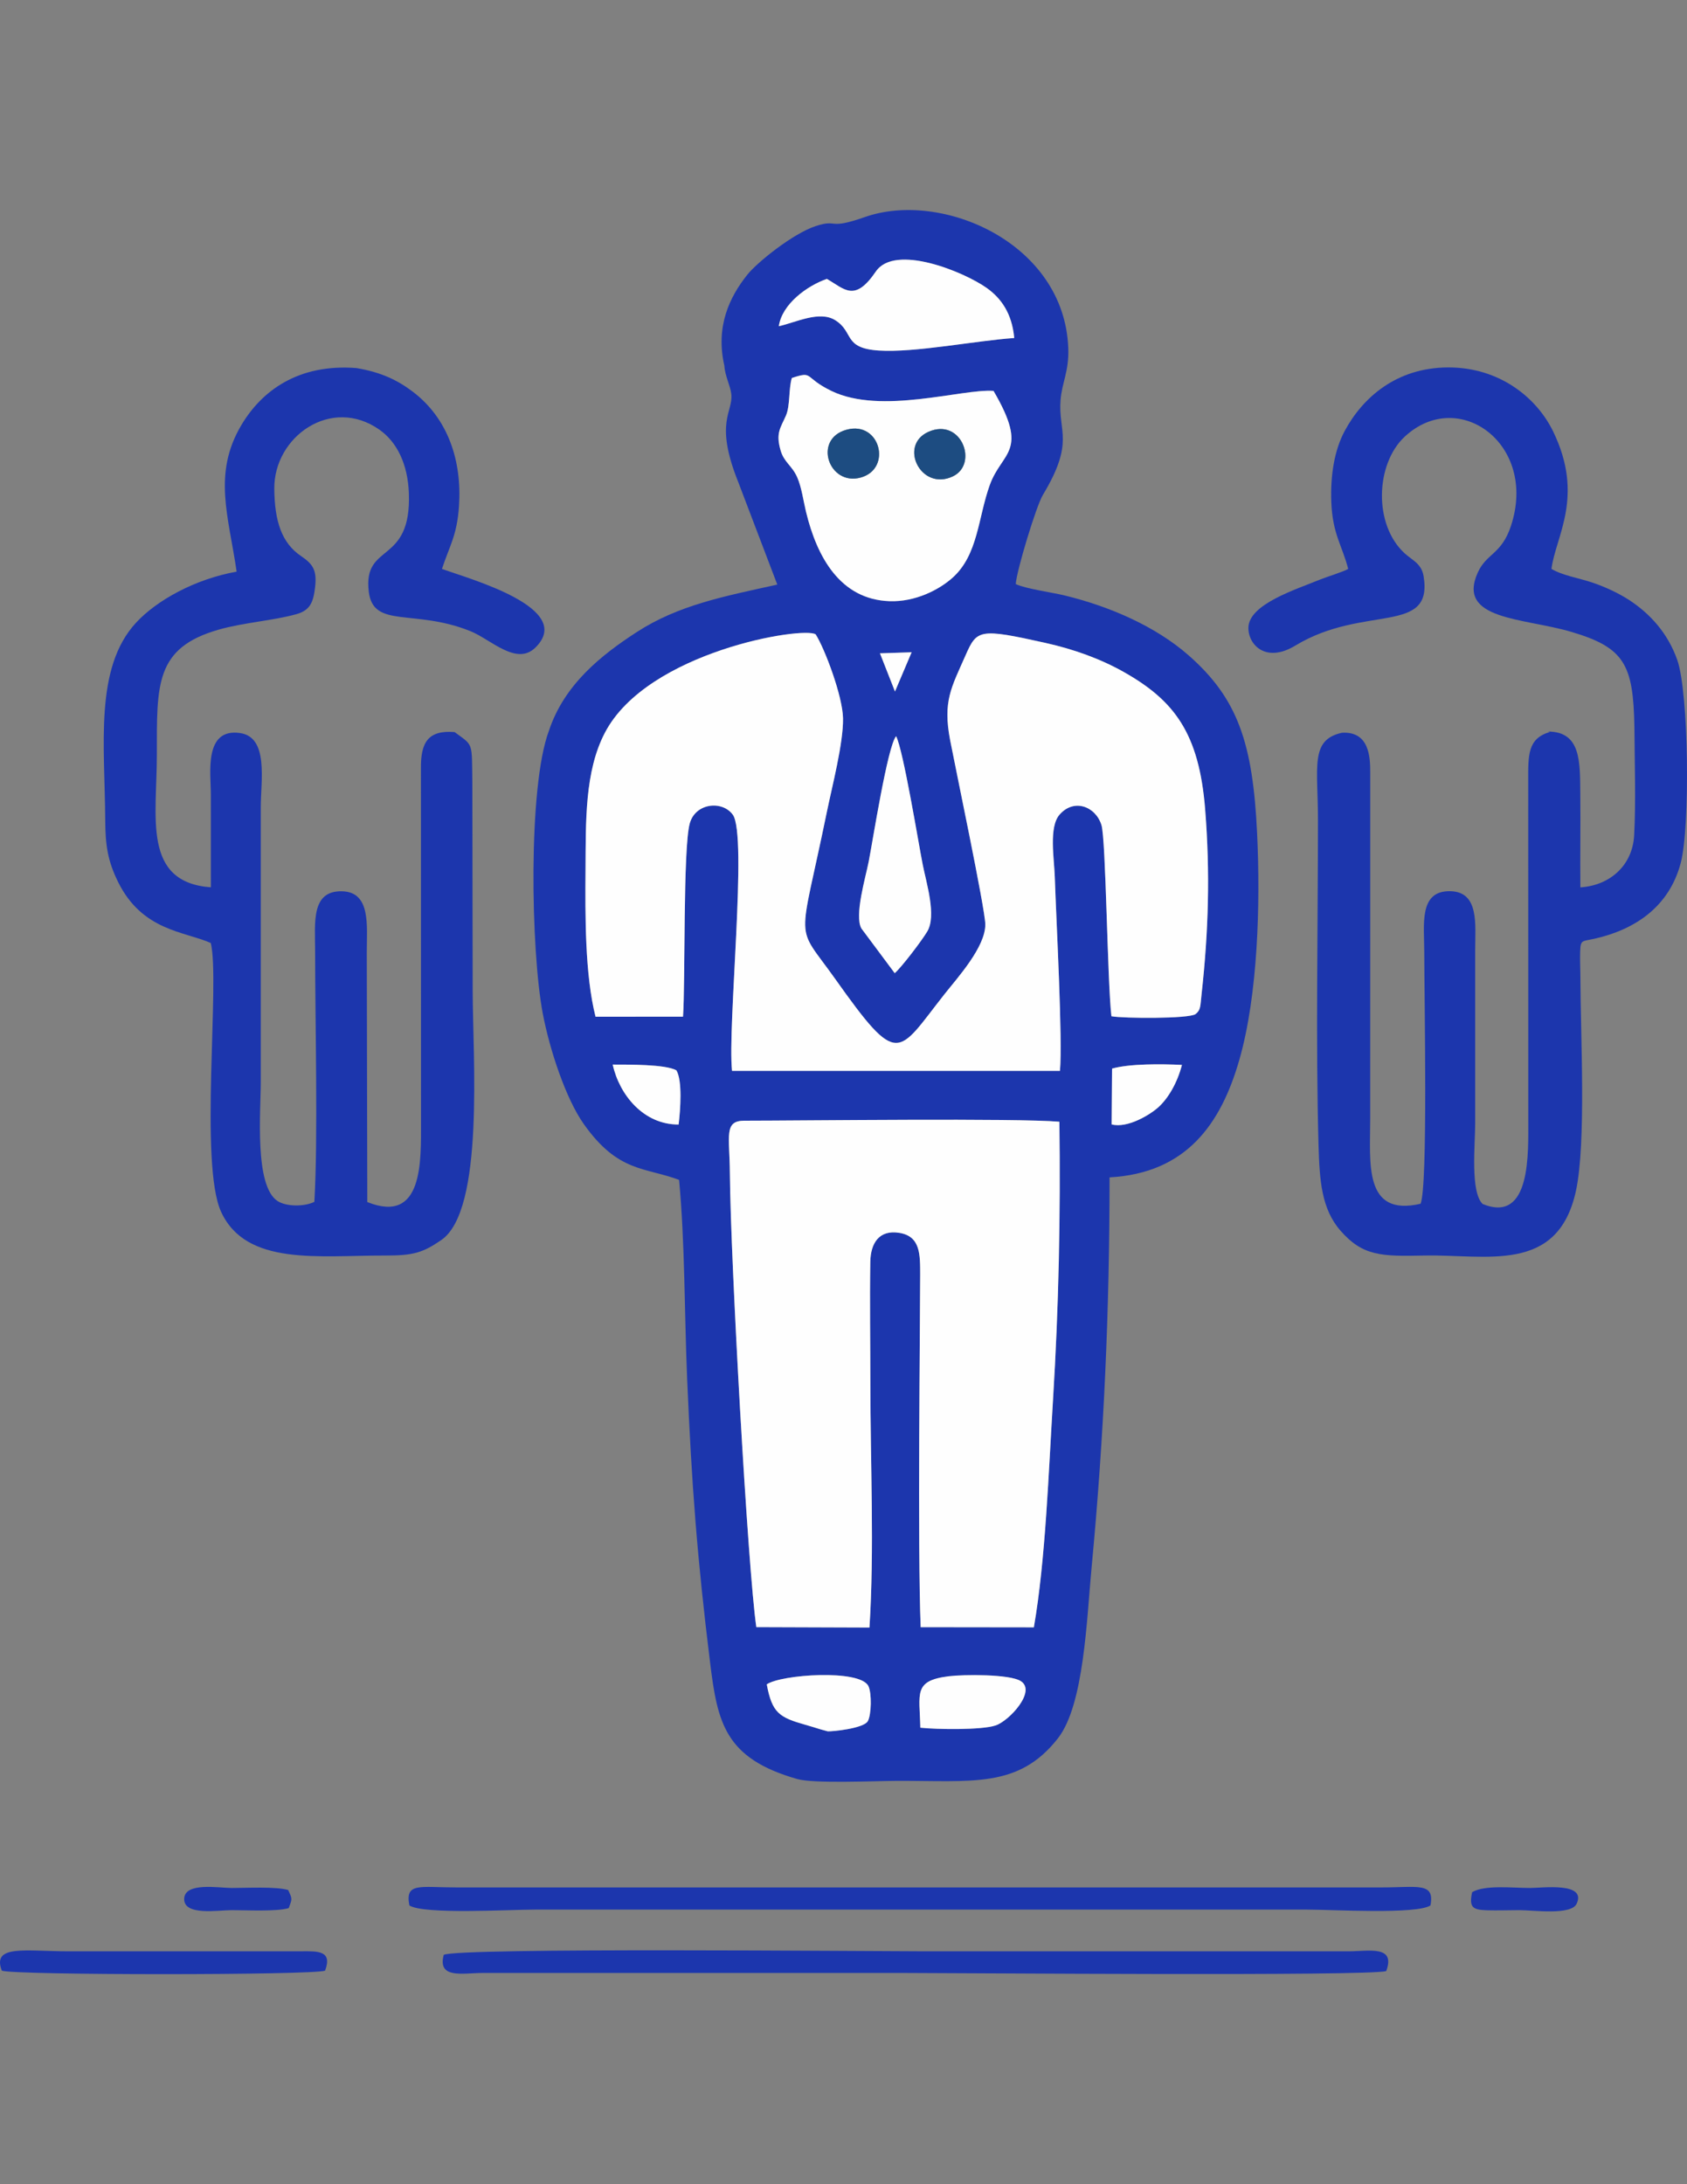 <?xml version="1.0" encoding="UTF-8"?>
<!DOCTYPE svg PUBLIC "-//W3C//DTD SVG 1.1//EN" "http://www.w3.org/Graphics/SVG/1.1/DTD/svg11.dtd">
<!-- Creator: CorelDRAW 2017 -->
<svg xmlns="http://www.w3.org/2000/svg" xml:space="preserve" width="8.5in" height="11in" version="1.1" style="shape-rendering:geometricPrecision; text-rendering:geometricPrecision; image-rendering:optimizeQuality; fill-rule:evenodd; clip-rule:evenodd"
viewBox="0 0 8500 11000"
 xmlns:xlink="http://www.w3.org/1999/xlink">
 <rect x="0" y="0" width="8500" height="11000" fill="#808080" stroke="none"/>
 <defs>
  <style type="text/css">
   <![CDATA[
    .fil0 {fill:#1C36AD}
    .fil2 {fill:#1D4C81}
    .fil1 {fill:#FEFEFE}
   ]]>
  </style>
 </defs>
 <g id="Layer_x0020_1">
  <g id="_1972926855664">
   <path class="fil0" d="M4637.08 8701.01c-3.6,-173.1 -36.36,-236.71 142.82,-259.04 74.95,-9.34 306.13,-11.27 362.86,24.09 81.13,50.57 -57.67,200.52 -126.18,223.46 -71.38,23.9 -295.72,20.46 -379.51,11.48zm-261.63 -209.59c17.47,35.77 15.31,143.71 -2.87,176.43 -20.99,37.78 -185.15,53.19 -202.11,51.28 -1.77,-0.2 -31.07,-8.28 -34.41,-9.31 -24.89,-7.68 -50.16,-15.61 -75.76,-22.84 -133.33,-37.65 -170.05,-59.37 -196.93,-204.22 71.29,-49.81 469.95,-77.6 512.08,8.66zm-564.64 -296.86c-42.95,-291.82 -130.09,-1850.98 -133.28,-2286.07 -1.39,-189.69 -31.58,-264.46 74.17,-264.5 292.22,-0.1 1379.95,-13.49 1586.12,5.36 5.97,474.59 -3.02,927.58 -32.37,1404 -21.64,351.17 -37.2,803.48 -96.33,1142.16l-570.23 -0.72c-16.12,-390.13 -2.57,-1549.48 -2.57,-1773.63 0,-104.26 1.28,-194.67 -104.34,-212.2 -103.33,-17.15 -145.34,52.67 -146.9,146.17 -3.37,202.42 0.3,408.57 0.3,611.42 0,392.31 20.57,843.96 -4.55,1229.98l-570 -1.98zm1792.37 -2812.89c88.48,-25.2 248.92,-23.56 352.08,-18.63 -23.33,90.41 -69.69,170.47 -122.4,216.47 -39.66,34.61 -152,103.97 -231.79,83.19l2.11 -281.04zm-2183.93 281.58c-176.64,0.9 -298.37,-149.27 -332.13,-301.84 81.21,0.29 265.21,-1.94 320.99,29.01 30.76,52.21 20.23,198.26 11.15,272.83zm921.07 -987.3c-36.66,-63.89 20.87,-256.74 36.42,-335.59 20.72,-105.13 95.26,-583.19 138.35,-632.77 36.47,71.71 111.51,532.74 134.19,647.44 18.54,93.81 70.27,256.57 22.69,336.16 -28.72,48.05 -130.87,181.7 -163.87,209.85l-167.77 -225.09zm-1339.63 444.46c-54.03,-212.19 -52.15,-512.6 -50.54,-739.04 1.74,-244.63 -4.84,-496.29 98.19,-692.24 214.95,-408.84 1002.19,-536.29 1061.56,-494.21 45.57,71.92 135.79,310.43 137.68,422.75 2.1,125.04 -55.43,344.6 -81.22,470.36 -141.91,692.02 -163.41,553.14 41.08,841.02 322.82,454.43 311.76,381.46 551.4,77.83 64.64,-81.9 207.64,-238.21 205.62,-352.77 -1.4,-79.42 -150.11,-785.23 -177.17,-926.34 -37.63,-196.23 6.43,-265.62 77.03,-425.88 57.92,-131.47 68.04,-138.78 401.91,-64.39 145.46,32.41 279.19,80.73 397.56,147.71 253.07,143.21 377.84,307.55 408.38,690.5 25.48,319.46 17.05,613.53 -17.79,929.45 -7.01,63.57 -3.9,80.93 -30.67,101.99 -32.68,24 -364.32,22.12 -423.83,10.85 -20.65,-180.46 -27.65,-891.89 -50.22,-963.25 -29.85,-94.35 -139.02,-135.14 -211.3,-51.78 -54.46,62.81 -26.85,220.63 -23.82,311.52 7.58,227.51 40.31,825.23 26.05,978.6l-1652.18 0.03c-24.04,-224.07 79.14,-1186.82 3.75,-1290.25 -53.26,-73.05 -188.77,-59.35 -216.94,44.6 -34.4,126.95 -21.54,800.98 -33.9,972.64l-440.62 0.31zm1592.52 -1835.44l-83.83 197.58 -75.65 -192.26 159.48 -5.32zm-603.57 -1381.29c112.78,-37.03 56.1,-4.41 199.62,65.22 250.75,121.64 657.69,-11.88 816.58,-0.33 181.95,310.33 42.76,303.2 -18.94,474.25 -59.37,164.59 -58.19,350.93 -187.46,466.67 -67.63,60.55 -187.3,122.5 -317.24,118.08 -248.42,-8.44 -365.87,-221.61 -421.15,-450.52 -13.33,-55.19 -22.14,-123.13 -44.22,-173.33 -25.83,-58.72 -65.85,-74.85 -83.41,-134.42 -26.42,-89.59 0.22,-115.39 26.77,-176.89 21.54,-49.89 12.7,-132.25 29.45,-188.74zm176.46 -499.06c89.89,51.21 139.41,120.06 246.85,-37.24 96.7,-141.56 444.08,1.78 557.85,82.34 74.51,52.76 127.79,128.95 139.51,252.53 -195.59,13.42 -500.89,75.03 -682.96,63.03 -180.95,-11.92 -122.8,-93.02 -219.56,-153.08 -79.61,-49.41 -199.75,12.32 -283.69,30.69 15.94,-111.64 142.06,-203.43 241.99,-238.27zm-516.31 437.47c2.63,50.24 29.91,99.59 34.83,141.83 10.78,92.42 -87.01,139.7 35.21,444.21l196.63 516.04c-268.15,59.06 -498.67,103.13 -708.07,239.06 -176.5,114.58 -365.05,262.38 -442.76,497.46 -106.02,282.52 -90.69,1107.85 -30.98,1422.91 34.93,184.3 116.71,430.06 206.63,557.14 173.17,244.72 306.07,216.2 480.28,281.39 29.93,316.89 26.86,677.58 40.61,1000.78 23.01,540.67 50.83,904.3 115.72,1430.64 37.29,302.49 74.15,481.93 438.88,585.93 84.02,23.96 388.09,9.79 498.29,9.3 381.39,-1.71 616.98,40.2 815.96,-215.15 131.09,-168.23 144.39,-600.02 168.8,-856.93 62.65,-659.55 90.76,-1298.25 90.76,-1967.25 385.11,-21.02 560.55,-266.38 653.94,-592.37 93.94,-327.86 106.33,-785.13 89.39,-1141.37 -21.5,-452.21 -96.59,-677.36 -345.44,-895.59 -165.38,-145.03 -395.04,-245.63 -624.89,-301.47 -62.51,-15.19 -195.08,-33.13 -245.76,-57.12 4.88,-69.38 103.01,-392.93 136.81,-449.08 161.82,-268.83 76.36,-316.2 88.98,-477.38 6.99,-89.4 43.33,-144.3 38.86,-262.65 -19.98,-529.65 -637.59,-795.47 -1024.91,-659.23 -190.86,67.14 -131.55,7.31 -248.54,45.77 -112.82,37.09 -293.35,181.43 -344.07,245.12 -89.56,112.46 -160.47,260.42 -115.18,458.02z"/>
   <path class="fil1" d="M3000.7 5120.43l440.62 -0.31c12.36,-171.66 -0.5,-845.69 33.9,-972.64 28.17,-103.95 163.68,-117.65 216.94,-44.6 75.39,103.43 -27.78,1066.17 -3.75,1290.25l1652.18 -0.03c14.27,-153.37 -18.47,-751.09 -26.05,-978.6 -3.03,-90.89 -30.63,-248.7 23.82,-311.52 72.27,-83.37 181.44,-42.57 211.3,51.78 22.58,71.36 29.57,782.79 50.22,963.25 59.51,11.27 391.15,13.15 423.83,-10.85 26.78,-21.06 23.66,-38.42 30.67,-101.99 34.83,-315.92 43.27,-610 17.79,-929.45 -30.54,-382.94 -155.31,-547.28 -408.38,-690.5 -118.37,-66.98 -252.09,-115.3 -397.56,-147.71 -333.87,-74.39 -343.98,-67.08 -401.91,64.39 -70.61,160.26 -114.67,229.65 -77.03,425.88 27.06,141.11 175.77,846.93 177.17,926.34 2.02,114.56 -140.98,270.87 -205.62,352.77 -239.65,303.64 -228.58,376.61 -551.4,-77.83 -204.49,-287.87 -182.98,-149 -41.08,-841.02 25.79,-125.76 83.32,-345.31 81.22,-470.36 -1.89,-112.32 -92.1,-350.83 -137.68,-422.75 -59.36,-42.07 -846.6,85.37 -1061.56,494.21 -103.03,195.95 -96.44,447.61 -98.19,692.24 -1.62,226.44 -3.5,526.84 50.54,739.04z"/>
   <path class="fil1" d="M3810.81 8194.57l570 1.98c25.12,-386.02 4.55,-837.67 4.55,-1229.98 0,-202.85 -3.67,-409 -0.3,-611.42 1.56,-93.5 43.57,-163.31 146.9,-146.17 105.62,17.52 104.34,107.93 104.34,212.2 0,224.14 -13.55,1383.5 2.57,1773.63l570.23 0.72c59.13,-338.68 74.7,-790.99 96.33,-1142.16 29.35,-476.41 38.35,-929.4 32.37,-1404 -206.17,-18.85 -1293.9,-5.46 -1586.12,-5.36 -105.75,0.04 -75.56,74.81 -74.17,264.5 3.2,435.09 90.33,1994.24 133.28,2286.07z"/>
   <path class="fil0" d="M8234.98 3661.52c0.87,175.31 8.04,372.37 -1.3,545.59 -8.12,150.85 -121.46,252.26 -271.06,261.85 -1.27,-156.49 1.31,-312.85 -0.29,-469.35 -1.64,-160.54 5.41,-316.22 -164.57,-315.39l10.8 2.26c-112.06,33.11 -108.88,116.24 -108.61,247.68l0.34 1701.64c-0.38,167.23 15.93,527.99 -229.76,427.82 -63.24,-60.39 -37.78,-299.32 -37.8,-406.01l0 -872.63c0.06,-128.46 21.53,-293.93 -125.78,-296.77 -159.74,-3.07 -130.77,169.37 -130.76,307.68 0.01,229.94 19.11,1177.94 -18.66,1266.44 -288.21,67.01 -253.74,-205.79 -253.76,-426.53l0.15 -1745.37c0.29,-78.69 -5.37,-208.11 -142.32,-200.1 -162.39,35.41 -120.96,171.26 -120.96,440.18 0,526 -11.66,1126.67 2.84,1636.65 5.07,178.51 14.69,321.43 111.29,431.51 111.53,127.1 204.55,129.09 421.3,124.43 312.28,-6.71 673.23,95.01 764.43,-326.02 52.42,-241.98 22.87,-789.08 22.41,-1070.29 -0.07,-42.07 -2.7,-91.42 -1.29,-132.25 2.19,-63.53 7.81,-52.42 73.16,-67.15 203.37,-45.85 376.31,-160.75 434.19,-383.51 46.94,-180.71 40.3,-853.84 -17.88,-1019.77 -47.54,-135.6 -137.69,-234 -242.95,-302.56 -52.89,-34.46 -121.26,-66.08 -184.93,-87.6 -66.21,-22.38 -148.6,-34.97 -206.22,-68.75 21.18,-164.77 167.96,-364.1 8.41,-692.62 -82.14,-169.13 -269.75,-323.06 -529.42,-322.11 -259.59,0.95 -429.65,151.08 -520.44,319.48 -52.8,97.91 -72.61,225.3 -67.72,357.53 6.02,162.82 54.98,219.59 85.07,337.72 -22.28,13.74 -111.27,41.03 -141.37,53.42 -121.2,49.88 -359.32,123.89 -361.37,242.26 -1.47,85.28 86.84,181 236.2,90.52 346.23,-209.71 696.72,-49.84 646.34,-350.45 -10.47,-62.44 -56.81,-79.52 -94.02,-113.12 -159.65,-144.2 -148.52,-451.46 -1.15,-588.52 270.68,-251.74 671.03,36.71 535.78,448.39 -47.8,145.49 -123.36,137.5 -167.77,236.43 -107.42,239.22 231.09,227.06 471.4,297.99 268.86,79.36 312.58,165.02 318.03,479.41z"/>
   <path class="fil0" d="M2290.28 3686.83c-134.48,-10.83 -170.41,53.46 -169.35,181.44l0.37 1778.44c0.05,201.26 11.95,520.26 -270.67,407.07l-2.58 -1257.89c0.09,-133.64 21.58,-303.84 -124.86,-307.24 -156.98,-3.65 -135.57,159.54 -135.51,296.33 0.17,362.9 15.06,952.14 -3.79,1267.73 -50.19,24.87 -141.26,24.83 -185.62,-4.22 -117.59,-77 -84.37,-452.99 -84.37,-598.13l0 -1385.3c0,-133.4 40.76,-352.1 -103.97,-373.22 -184.32,-26.9 -147.53,204.16 -147.55,307.77 -0.02,156.36 -0.01,312.72 0.06,469.09 -345.81,-25.5 -272.14,-351.49 -272.14,-665.43 0,-354.98 -10.36,-540.61 311.94,-632.43 126.24,-35.96 272.37,-44.75 390.97,-77.74 69.52,-19.33 85.45,-60.43 94.19,-134.47 10.33,-87.55 -10.55,-117.6 -71.21,-158.68 -96.23,-65.17 -132.76,-173.9 -134.16,-338.62 -2.24,-262.59 287.21,-467.84 529.69,-297.35 89.76,63.12 142.85,175.24 148.31,319.12 13.9,366.37 -232.69,245.42 -201.92,497.28 22.85,187.04 228.44,84.23 511.59,198.06 103.55,41.63 232.18,176.77 327.82,82.93 202.55,-198.72 -328.74,-345 -470.8,-396 37.09,-114.19 75.8,-167.18 85.87,-316.04 15.44,-228.22 -54.78,-441.16 -231.99,-576.01 -77.94,-59.31 -161.61,-99 -284.63,-119.66 -294.58,-22.87 -477.89,115.81 -579.61,286.61 -146.42,245.86 -63.81,461.66 -24.2,738.63 -209.5,37.48 -402.18,143.97 -506.83,257.24 -210.93,228.31 -157.2,618.49 -155.22,994.37 0.67,126.13 12.71,205.76 64.67,310.95 121.97,246.94 333.73,248.71 467.18,307.61 47.29,190.58 -59.08,1113.89 52.26,1354.46 126.52,273.38 490.84,218.87 827.16,219.53 141.19,0.28 188.81,-14.12 282.02,-77.97 218.77,-149.85 158.59,-924.81 158.14,-1252.86l-1.74 -1047.16c-2.55,-212.53 6.44,-187.41 -89.51,-258.25z"/>
   <path class="fil1" d="M4677.86 2174.86c166.45,-73.88 253.32,162.22 123.33,224.11 -161.57,76.92 -275.33,-156.65 -123.33,-224.11zm-411.46 -10.95c168.59,-45.22 229.57,196.9 70.44,241.02 -160.91,44.61 -243.1,-194.7 -70.44,-241.02zm-276.75 -260.21c-16.75,56.49 -7.91,138.85 -29.45,188.74 -26.55,61.5 -53.19,87.3 -26.77,176.89 17.56,59.57 57.57,75.69 83.41,134.42 22.08,50.19 30.89,118.13 44.22,173.33 55.28,228.91 172.73,442.08 421.15,450.52 129.94,4.41 249.61,-57.53 317.24,-118.08 129.27,-115.73 128.09,-302.07 187.46,-466.67 61.7,-171.06 200.89,-163.93 18.94,-474.25 -158.9,-11.54 -565.83,121.98 -816.58,0.33 -143.52,-69.63 -86.85,-102.25 -199.62,-65.22z"/>
   <path class="fil0" d="M2301.24 9505.47c-186.61,0 -261.36,-26.73 -238.57,90.62 71.09,46.49 503.93,21.04 631.18,21.04l3893.33 0c125.94,0 549.66,25.14 620.27,-21.04 22.21,-118.3 -63.02,-90.62 -249.48,-90.62l-4656.73 0z"/>
   <path class="fil0" d="M4558.71 9936.21c280.54,0 2333.28,16.95 2425.83,-9.51 48.78,-131.76 -88.22,-99.51 -190.17,-99.49l-2137.52 0c-263.12,0 -2346.8,-19.5 -2421.04,17.69 -32.79,122.91 96.09,91.33 196.28,91.31l2126.61 0z"/>
   <path class="fil1" d="M4166.11 1404.64c-99.93,34.84 -226.05,126.63 -241.99,238.27 83.94,-18.37 204.07,-80.1 283.69,-30.69 96.76,60.06 38.61,141.16 219.56,153.08 182.07,12 487.37,-49.61 682.96,-63.03 -11.72,-123.57 -65,-199.77 -139.51,-252.53 -113.78,-80.56 -461.16,-223.9 -557.85,-82.34 -107.44,157.3 -156.96,88.45 -246.85,37.24z"/>
   <path class="fil1" d="M4508.1 4901.06c33,-28.15 135.15,-161.8 163.87,-209.85 47.58,-79.59 -4.15,-242.35 -22.69,-336.16 -22.67,-114.7 -97.71,-575.73 -134.19,-647.44 -43.09,49.59 -117.62,527.65 -138.35,632.77 -15.54,78.84 -73.07,271.69 -36.42,335.59l167.77 225.09z"/>
   <path class="fil0" d="M1638.01 9924.62c37.26,-101.17 -34.7,-98.27 -121.81,-97.54l-1167.08 0.13c-222.61,0 -390.6,-35.89 -340.09,97.41 63.89,23.34 1565.09,23.34 1628.98,0z"/>
   <path class="fil1" d="M4637.08 8701.01c83.79,8.98 308.13,12.41 379.51,-11.48 68.51,-22.94 207.31,-172.89 126.18,-223.46 -56.73,-35.37 -287.91,-33.43 -362.86,-24.09 -179.19,22.33 -146.42,85.94 -142.82,259.04z"/>
   <path class="fil1" d="M3863.37 8482.76c26.87,144.84 63.59,166.57 196.93,204.22 25.61,7.23 50.88,15.16 75.76,22.84 3.34,1.03 32.64,9.11 34.41,9.31 16.96,1.92 181.12,-13.5 202.11,-51.28 18.18,-32.72 20.33,-140.66 2.87,-176.43 -42.13,-86.26 -440.79,-58.47 -512.08,-8.66z"/>
   <path class="fil1" d="M5603.18 5381.68l-2.11 281.04c79.79,20.78 192.13,-48.58 231.79,-83.19 52.7,-46 99.06,-126.06 122.4,-216.47 -103.16,-4.93 -263.6,-6.57 -352.08,18.63z"/>
   <path class="fil1" d="M3419.26 5663.26c9.09,-74.57 19.61,-220.63 -11.15,-272.83 -55.78,-30.95 -239.78,-28.72 -320.99,-29.01 33.76,152.57 155.49,302.74 332.13,301.84z"/>
   <path class="fil0" d="M7655.93 9619.88c72.11,0 260.2,27.09 288.02,-32.34 51.59,-110.19 -173.63,-79.37 -233.5,-79.37 -92.25,0 -227.84,-16.61 -293.06,21.08 -16.18,75.68 1.74,89.08 74.06,91.24 53.02,1.59 110.83,-0.61 164.47,-0.61z"/>
   <path class="fil0" d="M928 9563.25c-1.76,86.2 171.14,56.63 239.05,56.63 78.75,0 225.25,7.93 287.64,-10.23 18.35,-48.86 18.09,-45.56 -2.74,-91.31 -63.54,-18.08 -205.63,-10.17 -284.9,-10.17 -65.02,0 -237.3,-30.93 -239.05,55.08z"/>
   <path class="fil2" d="M4266.39 2163.91c-172.67,46.31 -90.47,285.63 70.44,241.02 159.13,-44.11 98.16,-286.24 -70.44,-241.02z"/>
   <path class="fil2" d="M4677.86 2174.86c-152,67.46 -38.25,301.03 123.33,224.11 129.99,-61.89 43.13,-297.99 -123.33,-224.11z"/>
   <polygon class="fil1" points="4509.38,3482.57 4593.21,3284.98 4433.74,3290.3 "/>
  </g>
 </g>
</svg>
